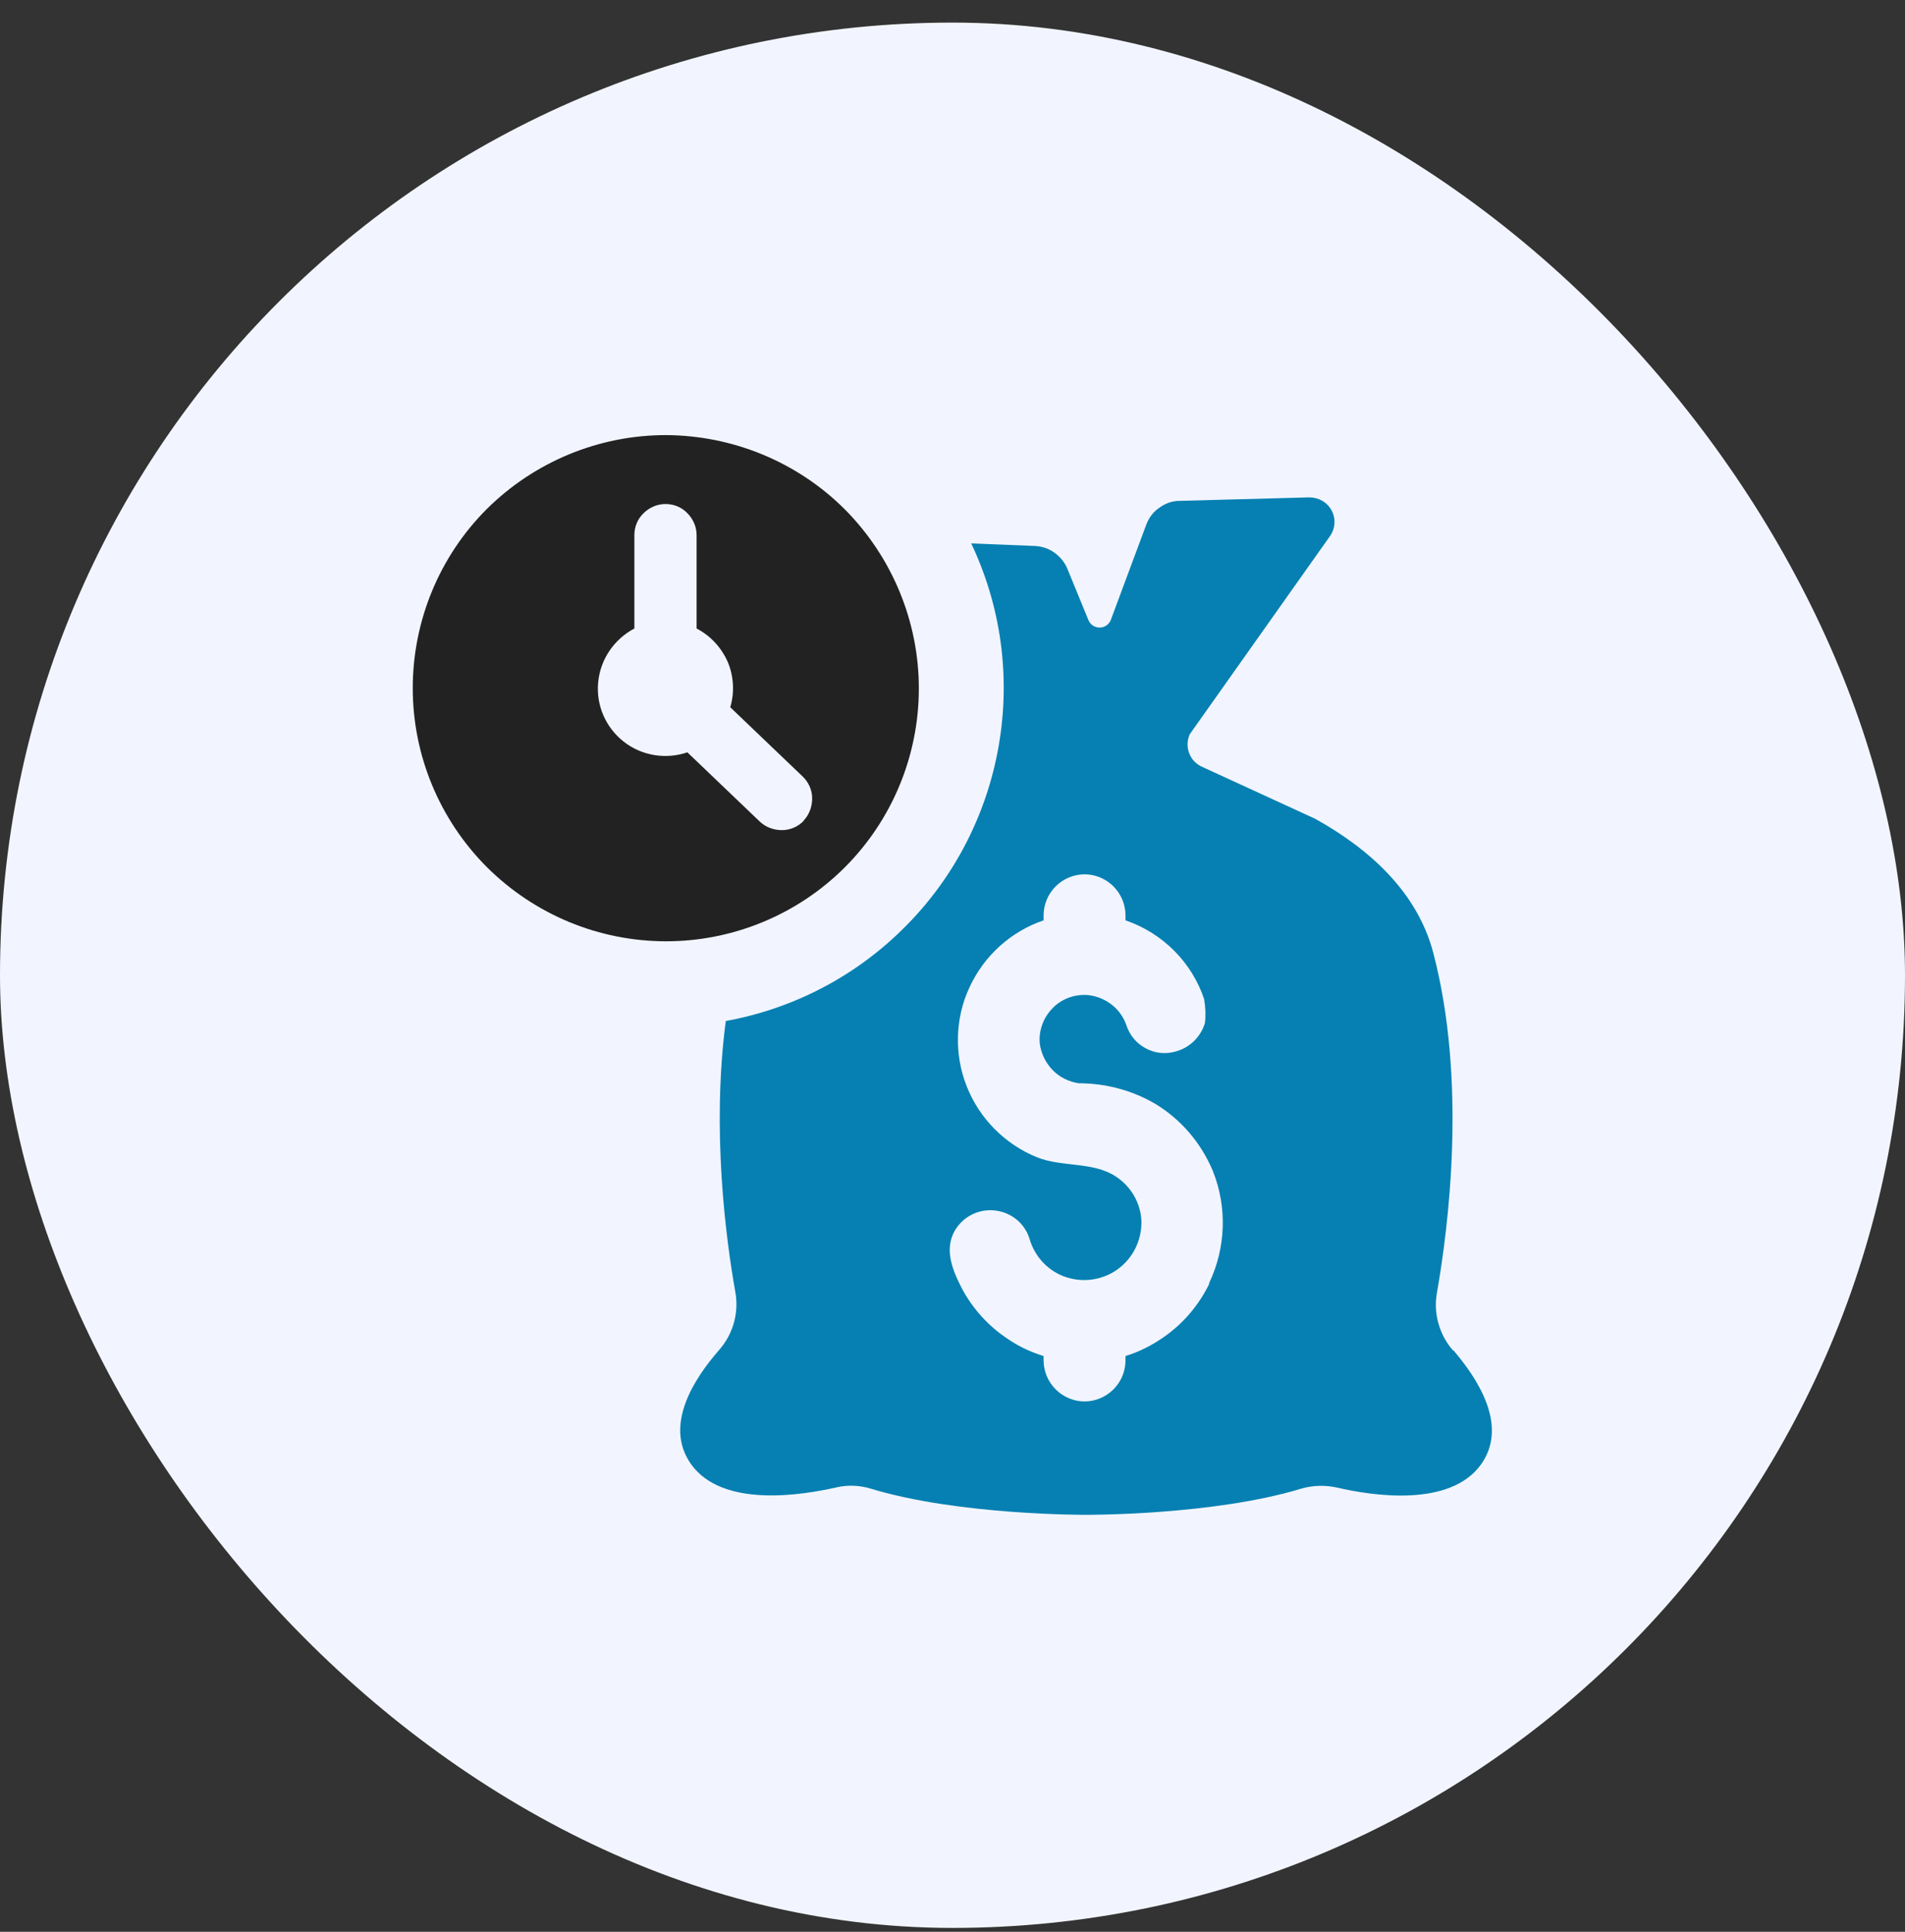 <svg width="72" height="73" viewBox="0 0 72 73" fill="none" xmlns="http://www.w3.org/2000/svg">
<rect x="0" y="0" width="72" height="73" fill="#333333" stroke="none"/>
<rect y="0.854" width="72" height="72" rx="36" fill="#F2F5FF"/>
<g clip-path="url(#clip0_2007_221)">
<g clip-path="url(#clip1_2007_221)">
<g clip-path="url(#clip2_2007_221)">
<path d="M54.923 51.039C54.395 50.439 54.167 49.623 54.311 48.843C54.743 46.383 55.451 40.863 54.167 35.991C53.567 33.723 51.779 32.091 49.703 30.939L45.419 28.971C45.191 28.863 45.023 28.683 44.939 28.443C44.855 28.215 44.867 27.951 44.975 27.735L50.267 20.259C50.471 19.971 50.495 19.599 50.327 19.287C50.159 18.975 49.835 18.795 49.487 18.795L44.579 18.927C44.303 18.927 44.039 19.023 43.811 19.191C43.583 19.347 43.415 19.575 43.319 19.839L41.987 23.415C41.927 23.595 41.747 23.715 41.567 23.715C41.375 23.715 41.207 23.607 41.135 23.427L40.343 21.495C40.247 21.255 40.067 21.039 39.851 20.883C39.635 20.727 39.371 20.643 39.107 20.631L36.707 20.535C37.835 22.911 38.195 25.563 37.751 28.155C37.307 30.747 36.083 33.135 34.235 34.995C32.387 36.867 30.011 38.115 27.431 38.583C26.891 42.687 27.431 46.791 27.791 48.819C27.935 49.611 27.707 50.415 27.179 51.015C26.255 52.071 25.067 53.859 26.123 55.335C27.299 56.979 30.263 56.511 31.595 56.211C32.039 56.103 32.495 56.127 32.927 56.259C36.251 57.267 41.051 57.243 41.051 57.243C41.051 57.243 45.839 57.267 49.163 56.259C49.607 56.127 50.075 56.115 50.519 56.211C51.851 56.523 54.803 56.979 55.979 55.335C57.023 53.859 55.835 52.083 54.923 51.015V51.039ZM45.707 48.507C45.311 49.323 44.711 50.031 43.955 50.547C43.523 50.847 43.043 51.087 42.539 51.243V51.399C42.539 51.807 42.383 52.203 42.083 52.503C41.795 52.791 41.399 52.959 40.991 52.959C40.583 52.959 40.187 52.791 39.899 52.503C39.611 52.215 39.443 51.819 39.443 51.399V51.243C38.975 51.099 38.531 50.895 38.123 50.619C37.367 50.127 36.755 49.455 36.335 48.651C35.963 47.919 35.639 47.091 36.191 46.347C36.419 46.047 36.755 45.831 37.139 45.759C37.511 45.687 37.907 45.759 38.231 45.951C38.555 46.143 38.807 46.455 38.915 46.827C39.119 47.511 39.635 48.051 40.307 48.267C40.979 48.483 41.723 48.363 42.287 47.931C42.851 47.499 43.163 46.827 43.139 46.119C43.103 45.447 42.743 44.835 42.179 44.463C41.315 43.887 40.139 44.115 39.191 43.731C37.979 43.239 37.019 42.267 36.539 41.055C36.059 39.843 36.095 38.475 36.647 37.299C37.199 36.111 38.207 35.199 39.443 34.779V34.599C39.443 34.191 39.599 33.795 39.899 33.495C40.187 33.207 40.583 33.039 40.991 33.039C41.399 33.039 41.795 33.207 42.083 33.495C42.371 33.783 42.539 34.179 42.539 34.599V34.779C43.943 35.259 45.047 36.363 45.515 37.767V37.791C45.563 38.079 45.575 38.379 45.539 38.667C45.371 39.207 44.939 39.615 44.387 39.747C44.015 39.843 43.619 39.795 43.283 39.603C42.947 39.423 42.695 39.111 42.575 38.751C42.515 38.571 42.431 38.415 42.311 38.259C42.011 37.875 41.555 37.635 41.075 37.599C40.583 37.575 40.103 37.755 39.767 38.115C39.431 38.463 39.251 38.955 39.299 39.435C39.347 39.807 39.515 40.155 39.779 40.431C40.043 40.707 40.391 40.875 40.763 40.935C41.783 40.935 42.791 41.199 43.667 41.715C44.639 42.303 45.395 43.191 45.839 44.247C46.391 45.627 46.331 47.163 45.695 48.495L45.707 48.507Z" fill="#0680B2"/>
<path d="M34.728 26.018C34.728 23.486 33.72 21.05 31.932 19.25C30.144 17.462 27.708 16.454 25.164 16.442C22.632 16.442 20.196 17.45 18.396 19.238C16.608 21.026 15.6 23.462 15.6 26.006C15.6 28.538 16.608 30.974 18.408 32.774C20.208 34.562 22.632 35.57 25.176 35.57C27.708 35.57 30.144 34.562 31.932 32.774C33.72 30.986 34.728 28.55 34.728 26.018ZM30.384 31.01C30.168 31.238 29.868 31.37 29.556 31.37C29.244 31.37 28.944 31.262 28.716 31.046L25.98 28.43C25.164 28.706 24.252 28.562 23.568 28.022C22.884 27.482 22.524 26.642 22.608 25.778C22.692 24.914 23.208 24.158 23.976 23.75V20.222C23.976 19.91 24.096 19.61 24.324 19.394C24.54 19.178 24.84 19.046 25.152 19.046C25.464 19.046 25.764 19.166 25.98 19.394C26.196 19.61 26.328 19.91 26.328 20.222V23.75C26.856 24.026 27.264 24.47 27.504 25.01C27.732 25.55 27.768 26.162 27.6 26.726L30.336 29.342C30.564 29.558 30.696 29.858 30.696 30.17C30.696 30.482 30.588 30.782 30.372 31.01H30.384Z" fill="#222222"/>
</g>
</g>
</g>
<defs>
<clipPath id="clip0_2007_221">
<rect width="48" height="48" fill="white" transform="translate(12 12.854)"/>
</clipPath>
<clipPath id="clip1_2007_221">
<rect width="48" height="48" fill="white" transform="translate(12 12.854)"/>
</clipPath>
<clipPath id="clip2_2007_221">
<rect width="48" height="48" fill="white" transform="translate(12 12.854)"/>
</clipPath>
</defs>
</svg>
